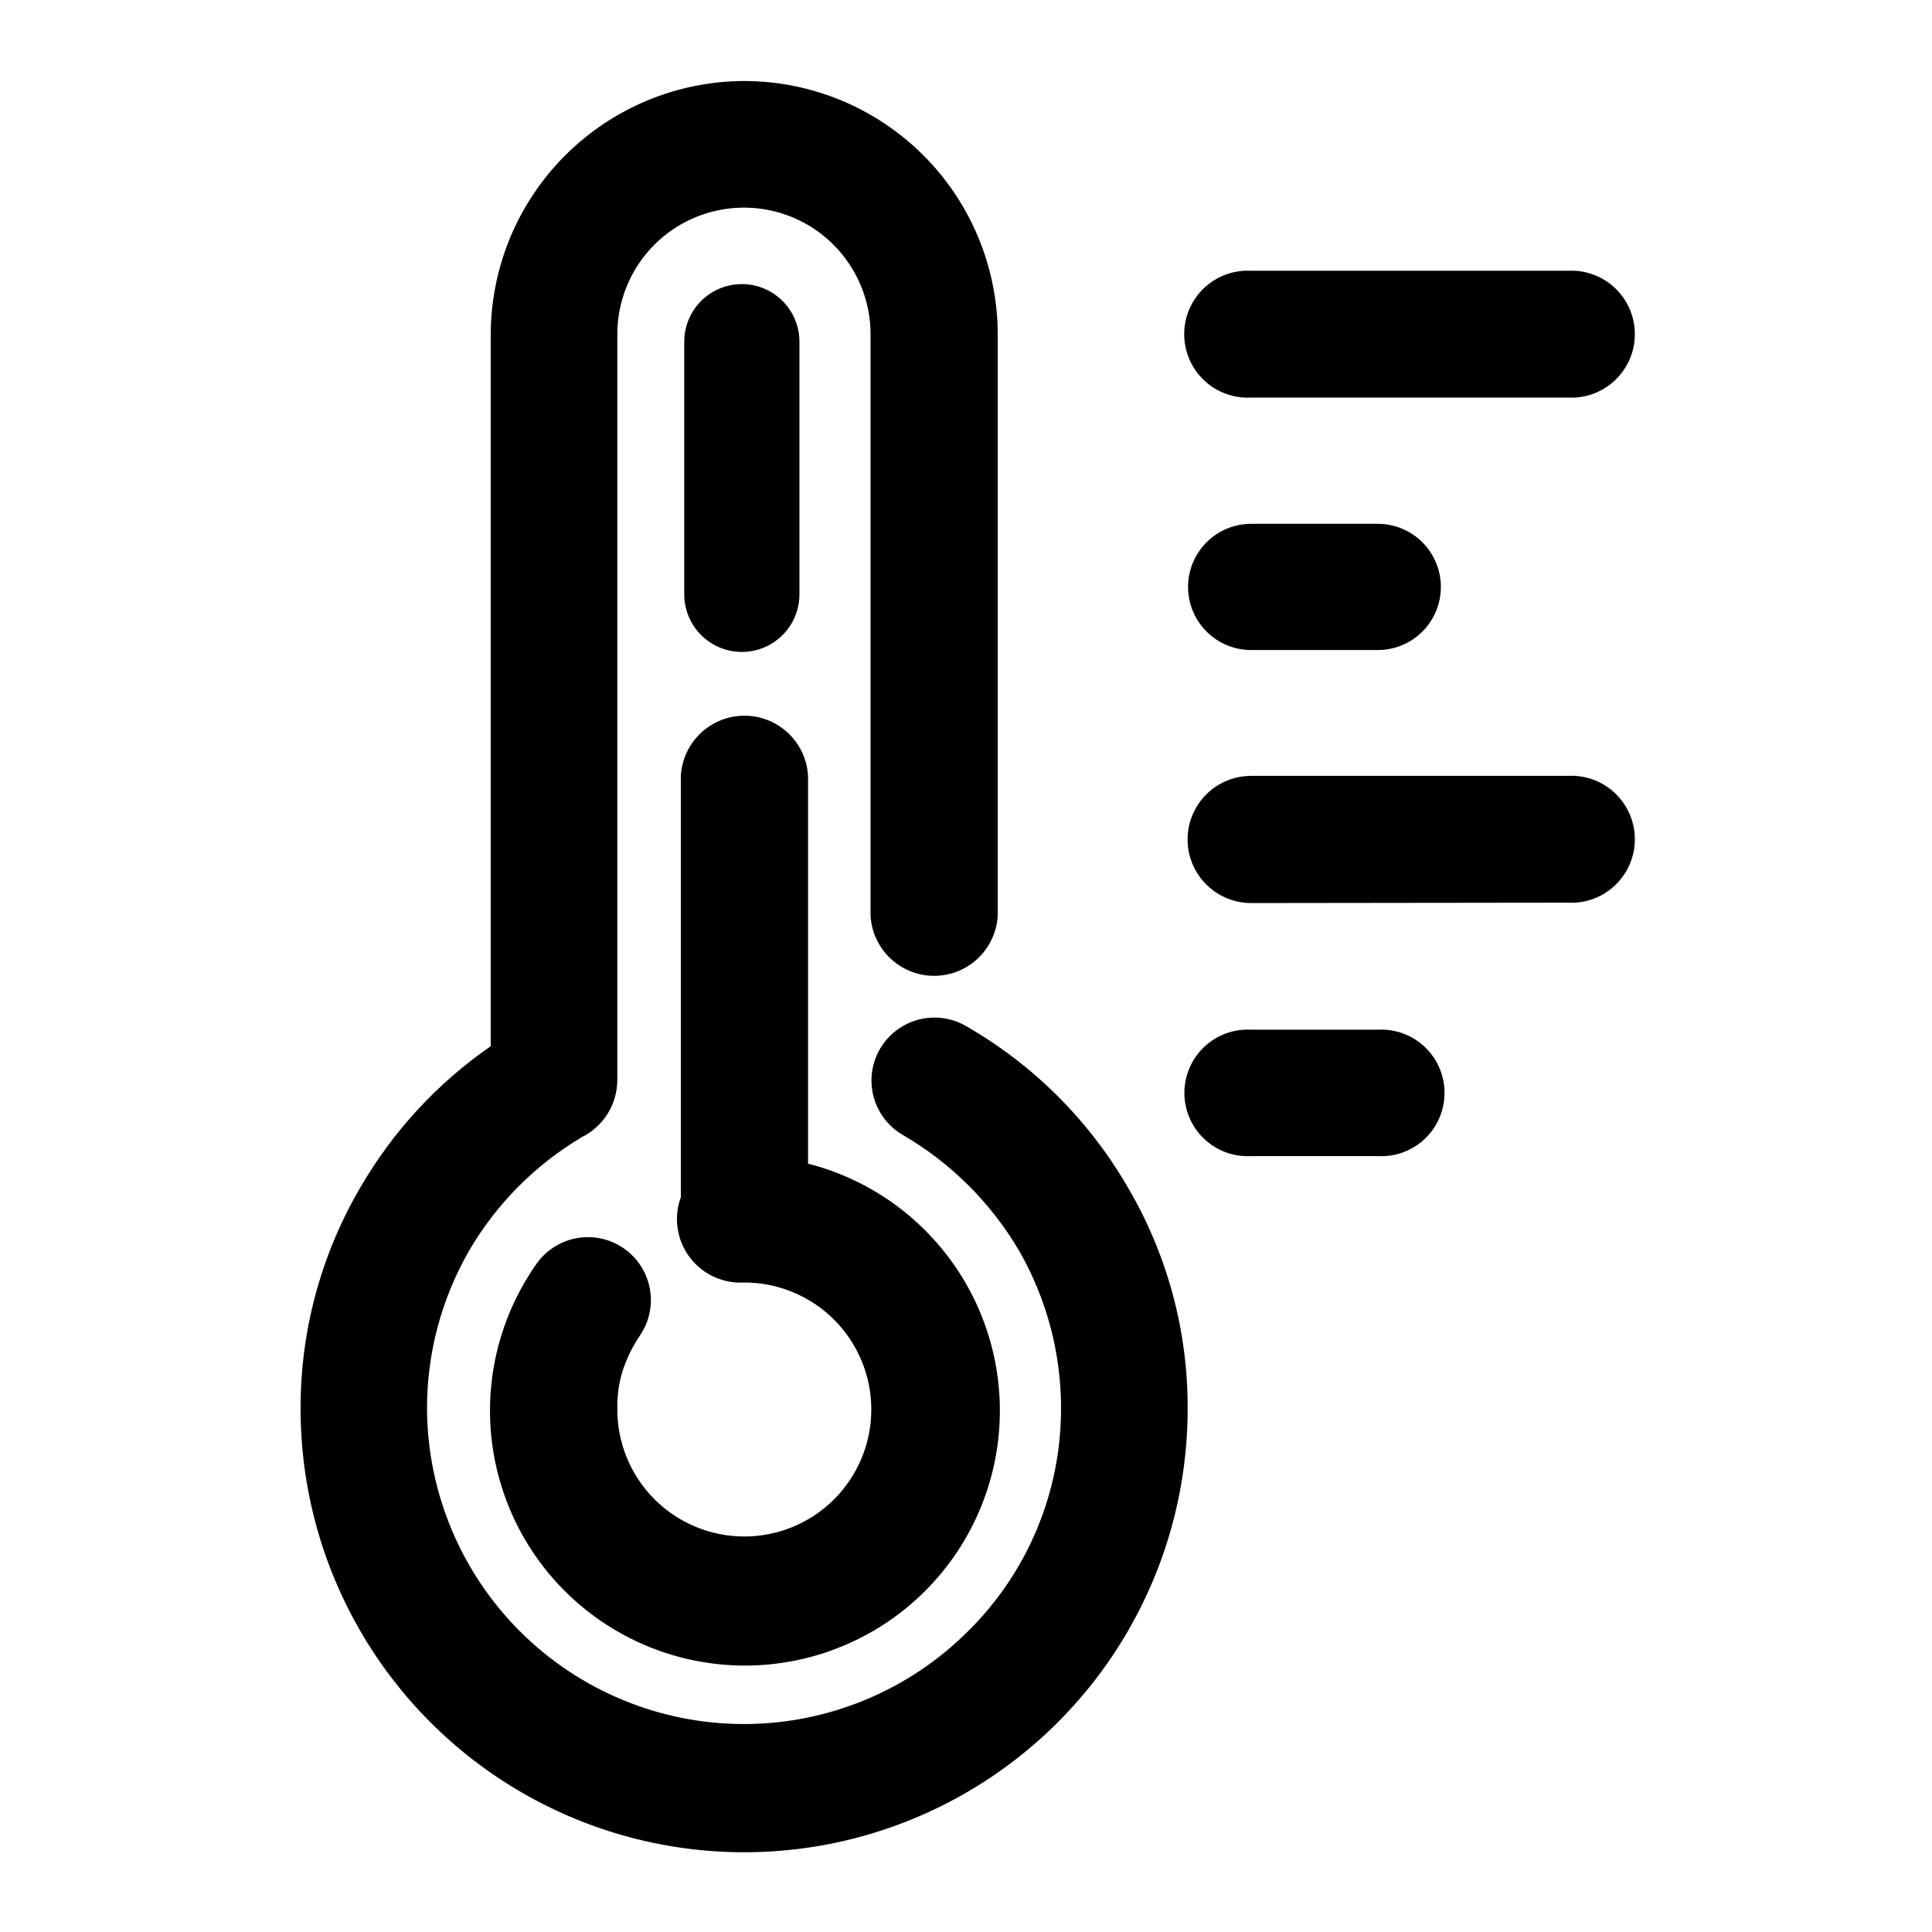 <?xml version="1.0" encoding="UTF-8"?>
<!-- Uploaded to: ICON Repo, www.svgrepo.com, Generator: ICON Repo Mixer Tools -->
<svg fill="#000000" width="800px" height="800px" version="1.1" viewBox="144 144 512 512" xmlns="http://www.w3.org/2000/svg">
 <g>
  <path d="m408.41 386.65c-0.32 5.801-3.598 11.031-8.684 13.844-5.082 2.816-11.258 2.816-16.344 0-5.082-2.812-8.363-8.043-8.68-13.844v-154.07c0-11.988-6.394-23.062-16.777-29.059-10.379-5.992-23.172-5.992-33.555 0-10.379 5.996-16.773 17.07-16.773 29.059v197.64c-0.008 3.141-0.887 6.219-2.543 8.887s-4.019 4.824-6.828 6.227c-12.406 7.356-22.727 17.762-29.977 30.23-7.297 12.727-11.121 27.148-11.086 41.816 0.125 22.211 9.047 43.469 24.812 59.121 15.762 15.652 37.082 24.418 59.297 24.387 22.211-0.035 43.508-8.863 59.227-24.562 15.797-15.562 24.691-36.816 24.684-58.996 0.035-14.668-3.785-29.09-11.082-41.816-7.461-12.73-18.082-23.316-30.832-30.73-5.16-2.988-8.328-8.5-8.32-14.461s3.199-11.465 8.363-14.434c5.168-2.973 11.523-2.965 16.684 0.023 17.891 10.266 32.738 25.098 43.023 42.977 10.375 17.723 15.805 37.906 15.719 58.441 0 41.992-22.402 80.797-58.77 101.79-36.367 20.996-81.172 20.996-117.54 0-36.367-20.996-58.77-59.801-58.77-101.79-0.059-20.531 5.367-40.711 15.719-58.441 8.629-14.957 20.465-27.812 34.664-37.637v-188.68c0.066-17.777 7.156-34.809 19.727-47.379 12.57-12.57 29.602-19.66 47.379-19.727 17.812 0 34.898 7.062 47.508 19.645 12.609 12.582 19.711 29.648 19.754 47.461z"/>
  <path d="m341.15 483.88c-4.613 0.254-9.133-1.402-12.488-4.582-3.356-3.18-5.258-7.598-5.258-12.219 0-4.625 1.902-9.043 5.258-12.223 3.356-3.176 7.875-4.832 12.488-4.582 20.336-0.078 39.629 9.008 52.52 24.738 12.891 15.727 18.008 36.426 13.938 56.352-4.074 19.922-16.902 36.953-34.93 46.363-18.031 9.41-39.336 10.199-58.012 2.148-18.676-8.051-32.73-24.086-38.262-43.656-5.535-19.566-1.961-40.586 9.73-57.227 3.41-4.887 9.172-7.582 15.109-7.074 5.938 0.512 11.152 4.152 13.676 9.551 2.527 5.394 1.984 11.73-1.426 16.617-1.914 2.836-3.422 5.922-4.484 9.168-1.004 3.266-1.48 6.664-1.41 10.078-0.055 8.941 3.453 17.539 9.75 23.891 6.293 6.352 14.859 9.938 23.801 9.965 8.945 0.027 17.531-3.508 23.863-9.82 6.332-6.316 9.891-14.891 9.891-23.832 0.004-8.945-3.559-17.52-9.891-23.836-6.332-6.312-14.918-9.848-23.863-9.82z"/>
  <path d="m324.43 349.62c0.32-5.801 3.598-11.031 8.684-13.844 5.082-2.816 11.258-2.816 16.34 0 5.086 2.812 8.367 8.043 8.684 13.844v117.44c-0.316 5.805-3.598 11.035-8.684 13.848-5.082 2.812-11.258 2.812-16.34 0-5.086-2.812-8.363-8.043-8.684-13.848z"/>
  <path d="m475.57 249.36c-4.617 0.254-9.133-1.402-12.488-4.582-3.359-3.18-5.258-7.598-5.258-12.219 0-4.625 1.898-9.043 5.258-12.223 3.356-3.176 7.871-4.832 12.488-4.582h83.934c4.617-0.25 9.133 1.406 12.488 4.582 3.359 3.18 5.262 7.598 5.262 12.223 0 4.621-1.902 9.039-5.262 12.219-3.356 3.18-7.871 4.836-12.488 4.582z"/>
  <path d="m475.57 316.27c-5.977 0-11.496-3.188-14.484-8.363-2.988-5.176-2.988-11.551 0-16.727 2.988-5.176 8.508-8.363 14.484-8.363h33.555c5.973 0 11.496 3.188 14.484 8.363s2.988 11.551 0 16.727c-2.988 5.176-8.512 8.363-14.484 8.363z"/>
  <path d="m475.57 383.32c-6.019 0-11.586-3.215-14.594-8.43-3.012-5.211-3.012-11.637 0-16.852 3.008-5.215 8.574-8.426 14.594-8.426h83.934c4.617-0.254 9.133 1.406 12.488 4.582 3.359 3.18 5.262 7.598 5.262 12.219 0 4.625-1.902 9.043-5.262 12.223-3.356 3.176-7.871 4.832-12.488 4.582z"/>
  <path d="m475.57 450.38c-4.602 0.254-9.105-1.398-12.453-4.566-3.348-3.168-5.242-7.574-5.242-12.184s1.895-9.016 5.242-12.184c3.348-3.168 7.852-4.82 12.453-4.57h33.555c4.602-0.25 9.105 1.402 12.453 4.57 3.344 3.168 5.242 7.574 5.242 12.184s-1.898 9.016-5.242 12.184c-3.348 3.168-7.852 4.82-12.453 4.566z"/>
  <path d="m325.33 234.55c0-5.453 2.91-10.492 7.633-13.219 4.727-2.727 10.543-2.727 15.266 0 4.727 2.727 7.633 7.766 7.633 13.219v66.957c0 5.453-2.906 10.492-7.633 13.219-4.723 2.727-10.539 2.727-15.266 0-4.723-2.727-7.633-7.766-7.633-13.219z"/>
 </g>
</svg>